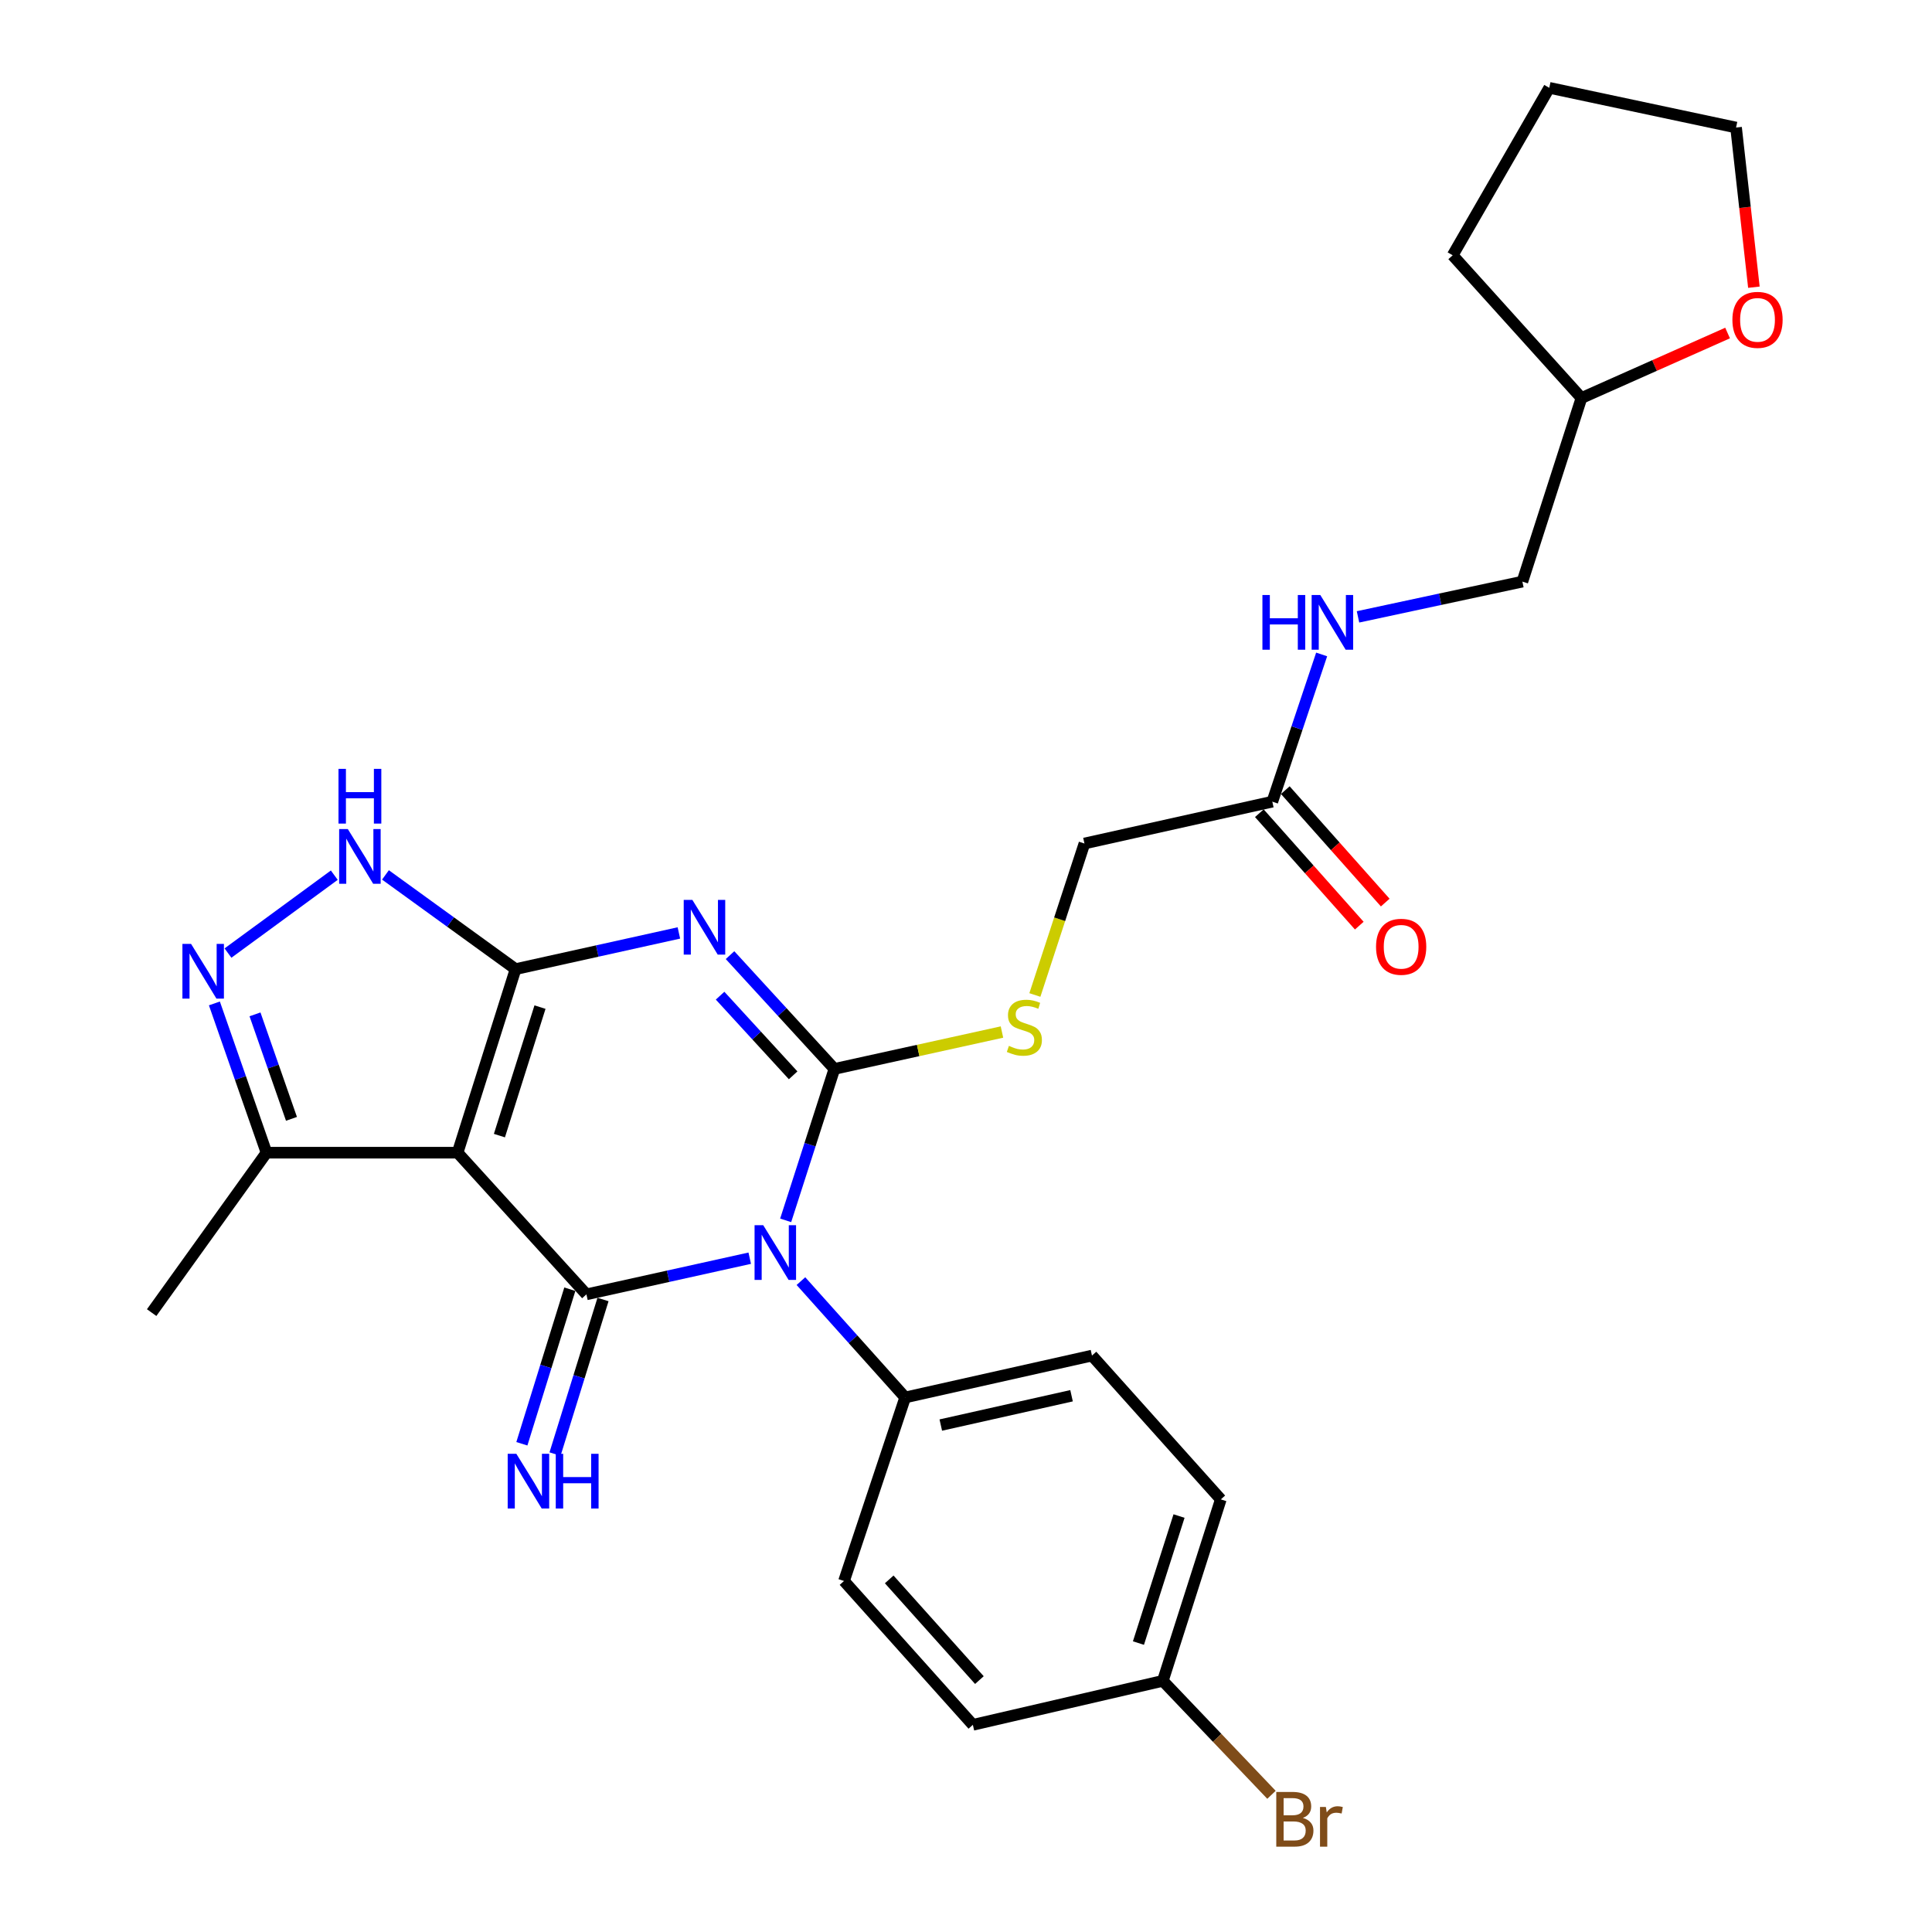 <?xml version='1.0' encoding='iso-8859-1'?>
<svg version='1.1' baseProfile='full'
              xmlns='http://www.w3.org/2000/svg'
                      xmlns:rdkit='http://www.rdkit.org/xml'
                      xmlns:xlink='http://www.w3.org/1999/xlink'
                  xml:space='preserve'
width='1000px' height='1000px' viewBox='0 0 1000 1000'>
<!-- END OF HEADER -->
<rect style='opacity:1.0;fill:#FFFFFF;stroke:none' width='1000' height='1000' x='0' y='0'> </rect>
<path class='bond-0' d='M 406.661,631.652 L 419.27,592.461' style='fill:none;fill-rule:evenodd;stroke:#0000FF;stroke-width:6px;stroke-linecap:butt;stroke-linejoin:miter;stroke-opacity:1' />
<path class='bond-0' d='M 419.27,592.461 L 431.879,553.271' style='fill:none;fill-rule:evenodd;stroke:#000000;stroke-width:6px;stroke-linecap:butt;stroke-linejoin:miter;stroke-opacity:1' />
<path class='bond-3' d='M 388.059,651.24 L 345.794,660.599' style='fill:none;fill-rule:evenodd;stroke:#0000FF;stroke-width:6px;stroke-linecap:butt;stroke-linejoin:miter;stroke-opacity:1' />
<path class='bond-3' d='M 345.794,660.599 L 303.53,669.957' style='fill:none;fill-rule:evenodd;stroke:#000000;stroke-width:6px;stroke-linecap:butt;stroke-linejoin:miter;stroke-opacity:1' />
<path class='bond-9' d='M 414.561,663.104 L 441.539,693.213' style='fill:none;fill-rule:evenodd;stroke:#0000FF;stroke-width:6px;stroke-linecap:butt;stroke-linejoin:miter;stroke-opacity:1' />
<path class='bond-9' d='M 441.539,693.213 L 468.518,723.322' style='fill:none;fill-rule:evenodd;stroke:#000000;stroke-width:6px;stroke-linecap:butt;stroke-linejoin:miter;stroke-opacity:1' />
<path class='bond-1' d='M 431.879,553.271 L 404.87,523.823' style='fill:none;fill-rule:evenodd;stroke:#000000;stroke-width:6px;stroke-linecap:butt;stroke-linejoin:miter;stroke-opacity:1' />
<path class='bond-1' d='M 404.87,523.823 L 377.861,494.375' style='fill:none;fill-rule:evenodd;stroke:#0000FF;stroke-width:6px;stroke-linecap:butt;stroke-linejoin:miter;stroke-opacity:1' />
<path class='bond-1' d='M 410.53,556.586 L 391.624,535.973' style='fill:none;fill-rule:evenodd;stroke:#000000;stroke-width:6px;stroke-linecap:butt;stroke-linejoin:miter;stroke-opacity:1' />
<path class='bond-1' d='M 391.624,535.973 L 372.717,515.359' style='fill:none;fill-rule:evenodd;stroke:#0000FF;stroke-width:6px;stroke-linecap:butt;stroke-linejoin:miter;stroke-opacity:1' />
<path class='bond-8' d='M 431.879,553.271 L 475.247,543.723' style='fill:none;fill-rule:evenodd;stroke:#000000;stroke-width:6px;stroke-linecap:butt;stroke-linejoin:miter;stroke-opacity:1' />
<path class='bond-8' d='M 475.247,543.723 L 518.614,534.175' style='fill:none;fill-rule:evenodd;stroke:#CCCC00;stroke-width:6px;stroke-linecap:butt;stroke-linejoin:miter;stroke-opacity:1' />
<path class='bond-29' d='M 351.39,482.888 L 309.126,492.251' style='fill:none;fill-rule:evenodd;stroke:#0000FF;stroke-width:6px;stroke-linecap:butt;stroke-linejoin:miter;stroke-opacity:1' />
<path class='bond-29' d='M 309.126,492.251 L 266.861,501.614' style='fill:none;fill-rule:evenodd;stroke:#000000;stroke-width:6px;stroke-linecap:butt;stroke-linejoin:miter;stroke-opacity:1' />
<path class='bond-2' d='M 266.861,501.614 L 236.854,596.63' style='fill:none;fill-rule:evenodd;stroke:#000000;stroke-width:6px;stroke-linecap:butt;stroke-linejoin:miter;stroke-opacity:1' />
<path class='bond-2' d='M 279.5,521.279 L 258.495,587.791' style='fill:none;fill-rule:evenodd;stroke:#000000;stroke-width:6px;stroke-linecap:butt;stroke-linejoin:miter;stroke-opacity:1' />
<path class='bond-5' d='M 266.861,501.614 L 233.186,477.233' style='fill:none;fill-rule:evenodd;stroke:#000000;stroke-width:6px;stroke-linecap:butt;stroke-linejoin:miter;stroke-opacity:1' />
<path class='bond-5' d='M 233.186,477.233 L 199.512,452.852' style='fill:none;fill-rule:evenodd;stroke:#0000FF;stroke-width:6px;stroke-linecap:butt;stroke-linejoin:miter;stroke-opacity:1' />
<path class='bond-4' d='M 303.53,669.957 L 236.854,596.63' style='fill:none;fill-rule:evenodd;stroke:#000000;stroke-width:6px;stroke-linecap:butt;stroke-linejoin:miter;stroke-opacity:1' />
<path class='bond-10' d='M 294.946,667.293 L 282.532,707.295' style='fill:none;fill-rule:evenodd;stroke:#000000;stroke-width:6px;stroke-linecap:butt;stroke-linejoin:miter;stroke-opacity:1' />
<path class='bond-10' d='M 282.532,707.295 L 270.118,747.296' style='fill:none;fill-rule:evenodd;stroke:#0000FF;stroke-width:6px;stroke-linecap:butt;stroke-linejoin:miter;stroke-opacity:1' />
<path class='bond-10' d='M 312.113,672.621 L 299.699,712.622' style='fill:none;fill-rule:evenodd;stroke:#000000;stroke-width:6px;stroke-linecap:butt;stroke-linejoin:miter;stroke-opacity:1' />
<path class='bond-10' d='M 299.699,712.622 L 287.285,752.624' style='fill:none;fill-rule:evenodd;stroke:#0000FF;stroke-width:6px;stroke-linecap:butt;stroke-linejoin:miter;stroke-opacity:1' />
<path class='bond-7' d='M 236.854,596.63 L 137.943,596.63' style='fill:none;fill-rule:evenodd;stroke:#000000;stroke-width:6px;stroke-linecap:butt;stroke-linejoin:miter;stroke-opacity:1' />
<path class='bond-30' d='M 173.03,452.988 L 118.002,493.311' style='fill:none;fill-rule:evenodd;stroke:#0000FF;stroke-width:6px;stroke-linecap:butt;stroke-linejoin:miter;stroke-opacity:1' />
<path class='bond-6' d='M 110.97,519.369 L 124.456,557.999' style='fill:none;fill-rule:evenodd;stroke:#0000FF;stroke-width:6px;stroke-linecap:butt;stroke-linejoin:miter;stroke-opacity:1' />
<path class='bond-6' d='M 124.456,557.999 L 137.943,596.63' style='fill:none;fill-rule:evenodd;stroke:#000000;stroke-width:6px;stroke-linecap:butt;stroke-linejoin:miter;stroke-opacity:1' />
<path class='bond-6' d='M 131.986,525.033 L 141.427,552.075' style='fill:none;fill-rule:evenodd;stroke:#0000FF;stroke-width:6px;stroke-linecap:butt;stroke-linejoin:miter;stroke-opacity:1' />
<path class='bond-6' d='M 141.427,552.075 L 150.867,579.116' style='fill:none;fill-rule:evenodd;stroke:#000000;stroke-width:6px;stroke-linecap:butt;stroke-linejoin:miter;stroke-opacity:1' />
<path class='bond-24' d='M 137.943,596.63 L 78.496,679.404' style='fill:none;fill-rule:evenodd;stroke:#000000;stroke-width:6px;stroke-linecap:butt;stroke-linejoin:miter;stroke-opacity:1' />
<path class='bond-15' d='M 535.65,515.002 L 548.479,475.798' style='fill:none;fill-rule:evenodd;stroke:#CCCC00;stroke-width:6px;stroke-linecap:butt;stroke-linejoin:miter;stroke-opacity:1' />
<path class='bond-15' d='M 548.479,475.798 L 561.308,436.595' style='fill:none;fill-rule:evenodd;stroke:#000000;stroke-width:6px;stroke-linecap:butt;stroke-linejoin:miter;stroke-opacity:1' />
<path class='bond-16' d='M 468.518,723.322 L 565.202,701.643' style='fill:none;fill-rule:evenodd;stroke:#000000;stroke-width:6px;stroke-linecap:butt;stroke-linejoin:miter;stroke-opacity:1' />
<path class='bond-16' d='M 486.953,737.609 L 554.632,722.434' style='fill:none;fill-rule:evenodd;stroke:#000000;stroke-width:6px;stroke-linecap:butt;stroke-linejoin:miter;stroke-opacity:1' />
<path class='bond-17' d='M 468.518,723.322 L 436.862,818.319' style='fill:none;fill-rule:evenodd;stroke:#000000;stroke-width:6px;stroke-linecap:butt;stroke-linejoin:miter;stroke-opacity:1' />
<path class='bond-11' d='M 658.551,414.945 L 561.308,436.595' style='fill:none;fill-rule:evenodd;stroke:#000000;stroke-width:6px;stroke-linecap:butt;stroke-linejoin:miter;stroke-opacity:1' />
<path class='bond-12' d='M 658.551,414.945 L 671.317,376.844' style='fill:none;fill-rule:evenodd;stroke:#000000;stroke-width:6px;stroke-linecap:butt;stroke-linejoin:miter;stroke-opacity:1' />
<path class='bond-12' d='M 671.317,376.844 L 684.083,338.743' style='fill:none;fill-rule:evenodd;stroke:#0000FF;stroke-width:6px;stroke-linecap:butt;stroke-linejoin:miter;stroke-opacity:1' />
<path class='bond-13' d='M 651.834,420.916 L 677.697,450.014' style='fill:none;fill-rule:evenodd;stroke:#000000;stroke-width:6px;stroke-linecap:butt;stroke-linejoin:miter;stroke-opacity:1' />
<path class='bond-13' d='M 677.697,450.014 L 703.561,479.111' style='fill:none;fill-rule:evenodd;stroke:#FF0000;stroke-width:6px;stroke-linecap:butt;stroke-linejoin:miter;stroke-opacity:1' />
<path class='bond-13' d='M 665.268,408.975 L 691.132,438.072' style='fill:none;fill-rule:evenodd;stroke:#000000;stroke-width:6px;stroke-linecap:butt;stroke-linejoin:miter;stroke-opacity:1' />
<path class='bond-13' d='M 691.132,438.072 L 716.996,467.17' style='fill:none;fill-rule:evenodd;stroke:#FF0000;stroke-width:6px;stroke-linecap:butt;stroke-linejoin:miter;stroke-opacity:1' />
<path class='bond-19' d='M 702.902,319.293 L 745.44,310.169' style='fill:none;fill-rule:evenodd;stroke:#0000FF;stroke-width:6px;stroke-linecap:butt;stroke-linejoin:miter;stroke-opacity:1' />
<path class='bond-19' d='M 745.44,310.169 L 787.979,301.045' style='fill:none;fill-rule:evenodd;stroke:#000000;stroke-width:6px;stroke-linecap:butt;stroke-linejoin:miter;stroke-opacity:1' />
<path class='bond-14' d='M 894.195,172.369 L 856.375,189.194' style='fill:none;fill-rule:evenodd;stroke:#FF0000;stroke-width:6px;stroke-linecap:butt;stroke-linejoin:miter;stroke-opacity:1' />
<path class='bond-14' d='M 856.375,189.194 L 818.556,206.019' style='fill:none;fill-rule:evenodd;stroke:#000000;stroke-width:6px;stroke-linecap:butt;stroke-linejoin:miter;stroke-opacity:1' />
<path class='bond-25' d='M 907.81,148.654 L 903.197,107.335' style='fill:none;fill-rule:evenodd;stroke:#FF0000;stroke-width:6px;stroke-linecap:butt;stroke-linejoin:miter;stroke-opacity:1' />
<path class='bond-25' d='M 903.197,107.335 L 898.584,66.016' style='fill:none;fill-rule:evenodd;stroke:#000000;stroke-width:6px;stroke-linecap:butt;stroke-linejoin:miter;stroke-opacity:1' />
<path class='bond-20' d='M 565.202,701.643 L 631.888,776.088' style='fill:none;fill-rule:evenodd;stroke:#000000;stroke-width:6px;stroke-linecap:butt;stroke-linejoin:miter;stroke-opacity:1' />
<path class='bond-21' d='M 436.862,818.319 L 503.549,892.774' style='fill:none;fill-rule:evenodd;stroke:#000000;stroke-width:6px;stroke-linecap:butt;stroke-linejoin:miter;stroke-opacity:1' />
<path class='bond-21' d='M 460.255,817.495 L 506.935,869.613' style='fill:none;fill-rule:evenodd;stroke:#000000;stroke-width:6px;stroke-linecap:butt;stroke-linejoin:miter;stroke-opacity:1' />
<path class='bond-18' d='M 601.881,870.006 L 503.549,892.774' style='fill:none;fill-rule:evenodd;stroke:#000000;stroke-width:6px;stroke-linecap:butt;stroke-linejoin:miter;stroke-opacity:1' />
<path class='bond-23' d='M 601.881,870.006 L 630,899.498' style='fill:none;fill-rule:evenodd;stroke:#000000;stroke-width:6px;stroke-linecap:butt;stroke-linejoin:miter;stroke-opacity:1' />
<path class='bond-23' d='M 630,899.498 L 658.119,928.989' style='fill:none;fill-rule:evenodd;stroke:#7F4C19;stroke-width:6px;stroke-linecap:butt;stroke-linejoin:miter;stroke-opacity:1' />
<path class='bond-28' d='M 601.881,870.006 L 631.888,776.088' style='fill:none;fill-rule:evenodd;stroke:#000000;stroke-width:6px;stroke-linecap:butt;stroke-linejoin:miter;stroke-opacity:1' />
<path class='bond-28' d='M 589.26,850.448 L 610.265,784.705' style='fill:none;fill-rule:evenodd;stroke:#000000;stroke-width:6px;stroke-linecap:butt;stroke-linejoin:miter;stroke-opacity:1' />
<path class='bond-22' d='M 787.979,301.045 L 818.556,206.019' style='fill:none;fill-rule:evenodd;stroke:#000000;stroke-width:6px;stroke-linecap:butt;stroke-linejoin:miter;stroke-opacity:1' />
<path class='bond-26' d='M 818.556,206.019 L 751.9,132.133' style='fill:none;fill-rule:evenodd;stroke:#000000;stroke-width:6px;stroke-linecap:butt;stroke-linejoin:miter;stroke-opacity:1' />
<path class='bond-31' d='M 898.584,66.016 L 801.9,45.455' style='fill:none;fill-rule:evenodd;stroke:#000000;stroke-width:6px;stroke-linecap:butt;stroke-linejoin:miter;stroke-opacity:1' />
<path class='bond-27' d='M 751.9,132.133 L 801.9,45.455' style='fill:none;fill-rule:evenodd;stroke:#000000;stroke-width:6px;stroke-linecap:butt;stroke-linejoin:miter;stroke-opacity:1' />
<path  class='atom-0' d='M 395.042 634.147
L 404.322 649.147
Q 405.242 650.627, 406.722 653.307
Q 408.202 655.987, 408.282 656.147
L 408.282 634.147
L 412.042 634.147
L 412.042 662.467
L 408.162 662.467
L 398.202 646.067
Q 397.042 644.147, 395.802 641.947
Q 394.602 639.747, 394.242 639.067
L 394.242 662.467
L 390.562 662.467
L 390.562 634.147
L 395.042 634.147
' fill='#0000FF'/>
<path  class='atom-2' d='M 358.374 465.794
L 367.654 480.794
Q 368.574 482.274, 370.054 484.954
Q 371.534 487.634, 371.614 487.794
L 371.614 465.794
L 375.374 465.794
L 375.374 494.114
L 371.494 494.114
L 361.534 477.714
Q 360.374 475.794, 359.134 473.594
Q 357.934 471.394, 357.574 470.714
L 357.574 494.114
L 353.894 494.114
L 353.894 465.794
L 358.374 465.794
' fill='#0000FF'/>
<path  class='atom-6' d='M 180.025 429.116
L 189.305 444.116
Q 190.225 445.596, 191.705 448.276
Q 193.185 450.956, 193.265 451.116
L 193.265 429.116
L 197.025 429.116
L 197.025 457.436
L 193.145 457.436
L 183.185 441.036
Q 182.025 439.116, 180.785 436.916
Q 179.585 434.716, 179.225 434.036
L 179.225 457.436
L 175.545 457.436
L 175.545 429.116
L 180.025 429.116
' fill='#0000FF'/>
<path  class='atom-6' d='M 175.205 397.964
L 179.045 397.964
L 179.045 410.004
L 193.525 410.004
L 193.525 397.964
L 197.365 397.964
L 197.365 426.284
L 193.525 426.284
L 193.525 413.204
L 179.045 413.204
L 179.045 426.284
L 175.205 426.284
L 175.205 397.964
' fill='#0000FF'/>
<path  class='atom-7' d='M 98.899 488.562
L 108.179 503.562
Q 109.099 505.042, 110.579 507.722
Q 112.059 510.402, 112.139 510.562
L 112.139 488.562
L 115.899 488.562
L 115.899 516.882
L 112.019 516.882
L 102.059 500.482
Q 100.899 498.562, 99.659 496.362
Q 98.459 494.162, 98.099 493.482
L 98.099 516.882
L 94.419 516.882
L 94.419 488.562
L 98.899 488.562
' fill='#0000FF'/>
<path  class='atom-9' d='M 522.211 541.341
Q 522.531 541.461, 523.851 542.021
Q 525.171 542.581, 526.611 542.941
Q 528.091 543.261, 529.531 543.261
Q 532.211 543.261, 533.771 541.981
Q 535.331 540.661, 535.331 538.381
Q 535.331 536.821, 534.531 535.861
Q 533.771 534.901, 532.571 534.381
Q 531.371 533.861, 529.371 533.261
Q 526.851 532.501, 525.331 531.781
Q 523.851 531.061, 522.771 529.541
Q 521.731 528.021, 521.731 525.461
Q 521.731 521.901, 524.131 519.701
Q 526.571 517.501, 531.371 517.501
Q 534.651 517.501, 538.371 519.061
L 537.451 522.141
Q 534.051 520.741, 531.491 520.741
Q 528.731 520.741, 527.211 521.901
Q 525.691 523.021, 525.731 524.981
Q 525.731 526.501, 526.491 527.421
Q 527.291 528.341, 528.411 528.861
Q 529.571 529.381, 531.491 529.981
Q 534.051 530.781, 535.571 531.581
Q 537.091 532.381, 538.171 534.021
Q 539.291 535.621, 539.291 538.381
Q 539.291 542.301, 536.651 544.421
Q 534.051 546.501, 529.691 546.501
Q 527.171 546.501, 525.251 545.941
Q 523.371 545.421, 521.131 544.501
L 522.211 541.341
' fill='#CCCC00'/>
<path  class='atom-11' d='M 267.262 752.491
L 276.542 767.491
Q 277.462 768.971, 278.942 771.651
Q 280.422 774.331, 280.502 774.491
L 280.502 752.491
L 284.262 752.491
L 284.262 780.811
L 280.382 780.811
L 270.422 764.411
Q 269.262 762.491, 268.022 760.291
Q 266.822 758.091, 266.462 757.411
L 266.462 780.811
L 262.782 780.811
L 262.782 752.491
L 267.262 752.491
' fill='#0000FF'/>
<path  class='atom-11' d='M 287.662 752.491
L 291.502 752.491
L 291.502 764.531
L 305.982 764.531
L 305.982 752.491
L 309.822 752.491
L 309.822 780.811
L 305.982 780.811
L 305.982 767.731
L 291.502 767.731
L 291.502 780.811
L 287.662 780.811
L 287.662 752.491
' fill='#0000FF'/>
<path  class='atom-13' d='M 653.427 307.976
L 657.267 307.976
L 657.267 320.016
L 671.747 320.016
L 671.747 307.976
L 675.587 307.976
L 675.587 336.296
L 671.747 336.296
L 671.747 323.216
L 657.267 323.216
L 657.267 336.296
L 653.427 336.296
L 653.427 307.976
' fill='#0000FF'/>
<path  class='atom-13' d='M 683.387 307.976
L 692.667 322.976
Q 693.587 324.456, 695.067 327.136
Q 696.547 329.816, 696.627 329.976
L 696.627 307.976
L 700.387 307.976
L 700.387 336.296
L 696.507 336.296
L 686.547 319.896
Q 685.387 317.976, 684.147 315.776
Q 682.947 313.576, 682.587 312.896
L 682.587 336.296
L 678.907 336.296
L 678.907 307.976
L 683.387 307.976
' fill='#0000FF'/>
<path  class='atom-14' d='M 712.237 490.05
Q 712.237 483.25, 715.597 479.45
Q 718.957 475.65, 725.237 475.65
Q 731.517 475.65, 734.877 479.45
Q 738.237 483.25, 738.237 490.05
Q 738.237 496.93, 734.837 500.85
Q 731.437 504.73, 725.237 504.73
Q 718.997 504.73, 715.597 500.85
Q 712.237 496.97, 712.237 490.05
M 725.237 501.53
Q 729.557 501.53, 731.877 498.65
Q 734.237 495.73, 734.237 490.05
Q 734.237 484.49, 731.877 481.69
Q 729.557 478.85, 725.237 478.85
Q 720.917 478.85, 718.557 481.65
Q 716.237 484.45, 716.237 490.05
Q 716.237 495.77, 718.557 498.65
Q 720.917 501.53, 725.237 501.53
' fill='#FF0000'/>
<path  class='atom-15' d='M 896.688 165.556
Q 896.688 158.756, 900.048 154.956
Q 903.408 151.156, 909.688 151.156
Q 915.968 151.156, 919.328 154.956
Q 922.688 158.756, 922.688 165.556
Q 922.688 172.436, 919.288 176.356
Q 915.888 180.236, 909.688 180.236
Q 903.448 180.236, 900.048 176.356
Q 896.688 172.476, 896.688 165.556
M 909.688 177.036
Q 914.008 177.036, 916.328 174.156
Q 918.688 171.236, 918.688 165.556
Q 918.688 159.996, 916.328 157.196
Q 914.008 154.356, 909.688 154.356
Q 905.368 154.356, 903.008 157.156
Q 900.688 159.956, 900.688 165.556
Q 900.688 171.276, 903.008 174.156
Q 905.368 177.036, 909.688 177.036
' fill='#FF0000'/>
<path  class='atom-24' d='M 674.355 940.955
Q 677.075 941.715, 678.435 943.395
Q 679.835 945.035, 679.835 947.475
Q 679.835 951.395, 677.315 953.635
Q 674.835 955.835, 670.115 955.835
L 660.595 955.835
L 660.595 927.515
L 668.955 927.515
Q 673.795 927.515, 676.235 929.475
Q 678.675 931.435, 678.675 935.035
Q 678.675 939.315, 674.355 940.955
M 664.395 930.715
L 664.395 939.595
L 668.955 939.595
Q 671.755 939.595, 673.195 938.475
Q 674.675 937.315, 674.675 935.035
Q 674.675 930.715, 668.955 930.715
L 664.395 930.715
M 670.115 952.635
Q 672.875 952.635, 674.355 951.315
Q 675.835 949.995, 675.835 947.475
Q 675.835 945.155, 674.195 943.995
Q 672.595 942.795, 669.515 942.795
L 664.395 942.795
L 664.395 952.635
L 670.115 952.635
' fill='#7F4C19'/>
<path  class='atom-24' d='M 686.275 935.275
L 686.715 938.115
Q 688.875 934.915, 692.395 934.915
Q 693.515 934.915, 695.035 935.315
L 694.435 938.675
Q 692.715 938.275, 691.755 938.275
Q 690.075 938.275, 688.955 938.955
Q 687.875 939.595, 686.995 941.155
L 686.995 955.835
L 683.235 955.835
L 683.235 935.275
L 686.275 935.275
' fill='#7F4C19'/>
</svg>

